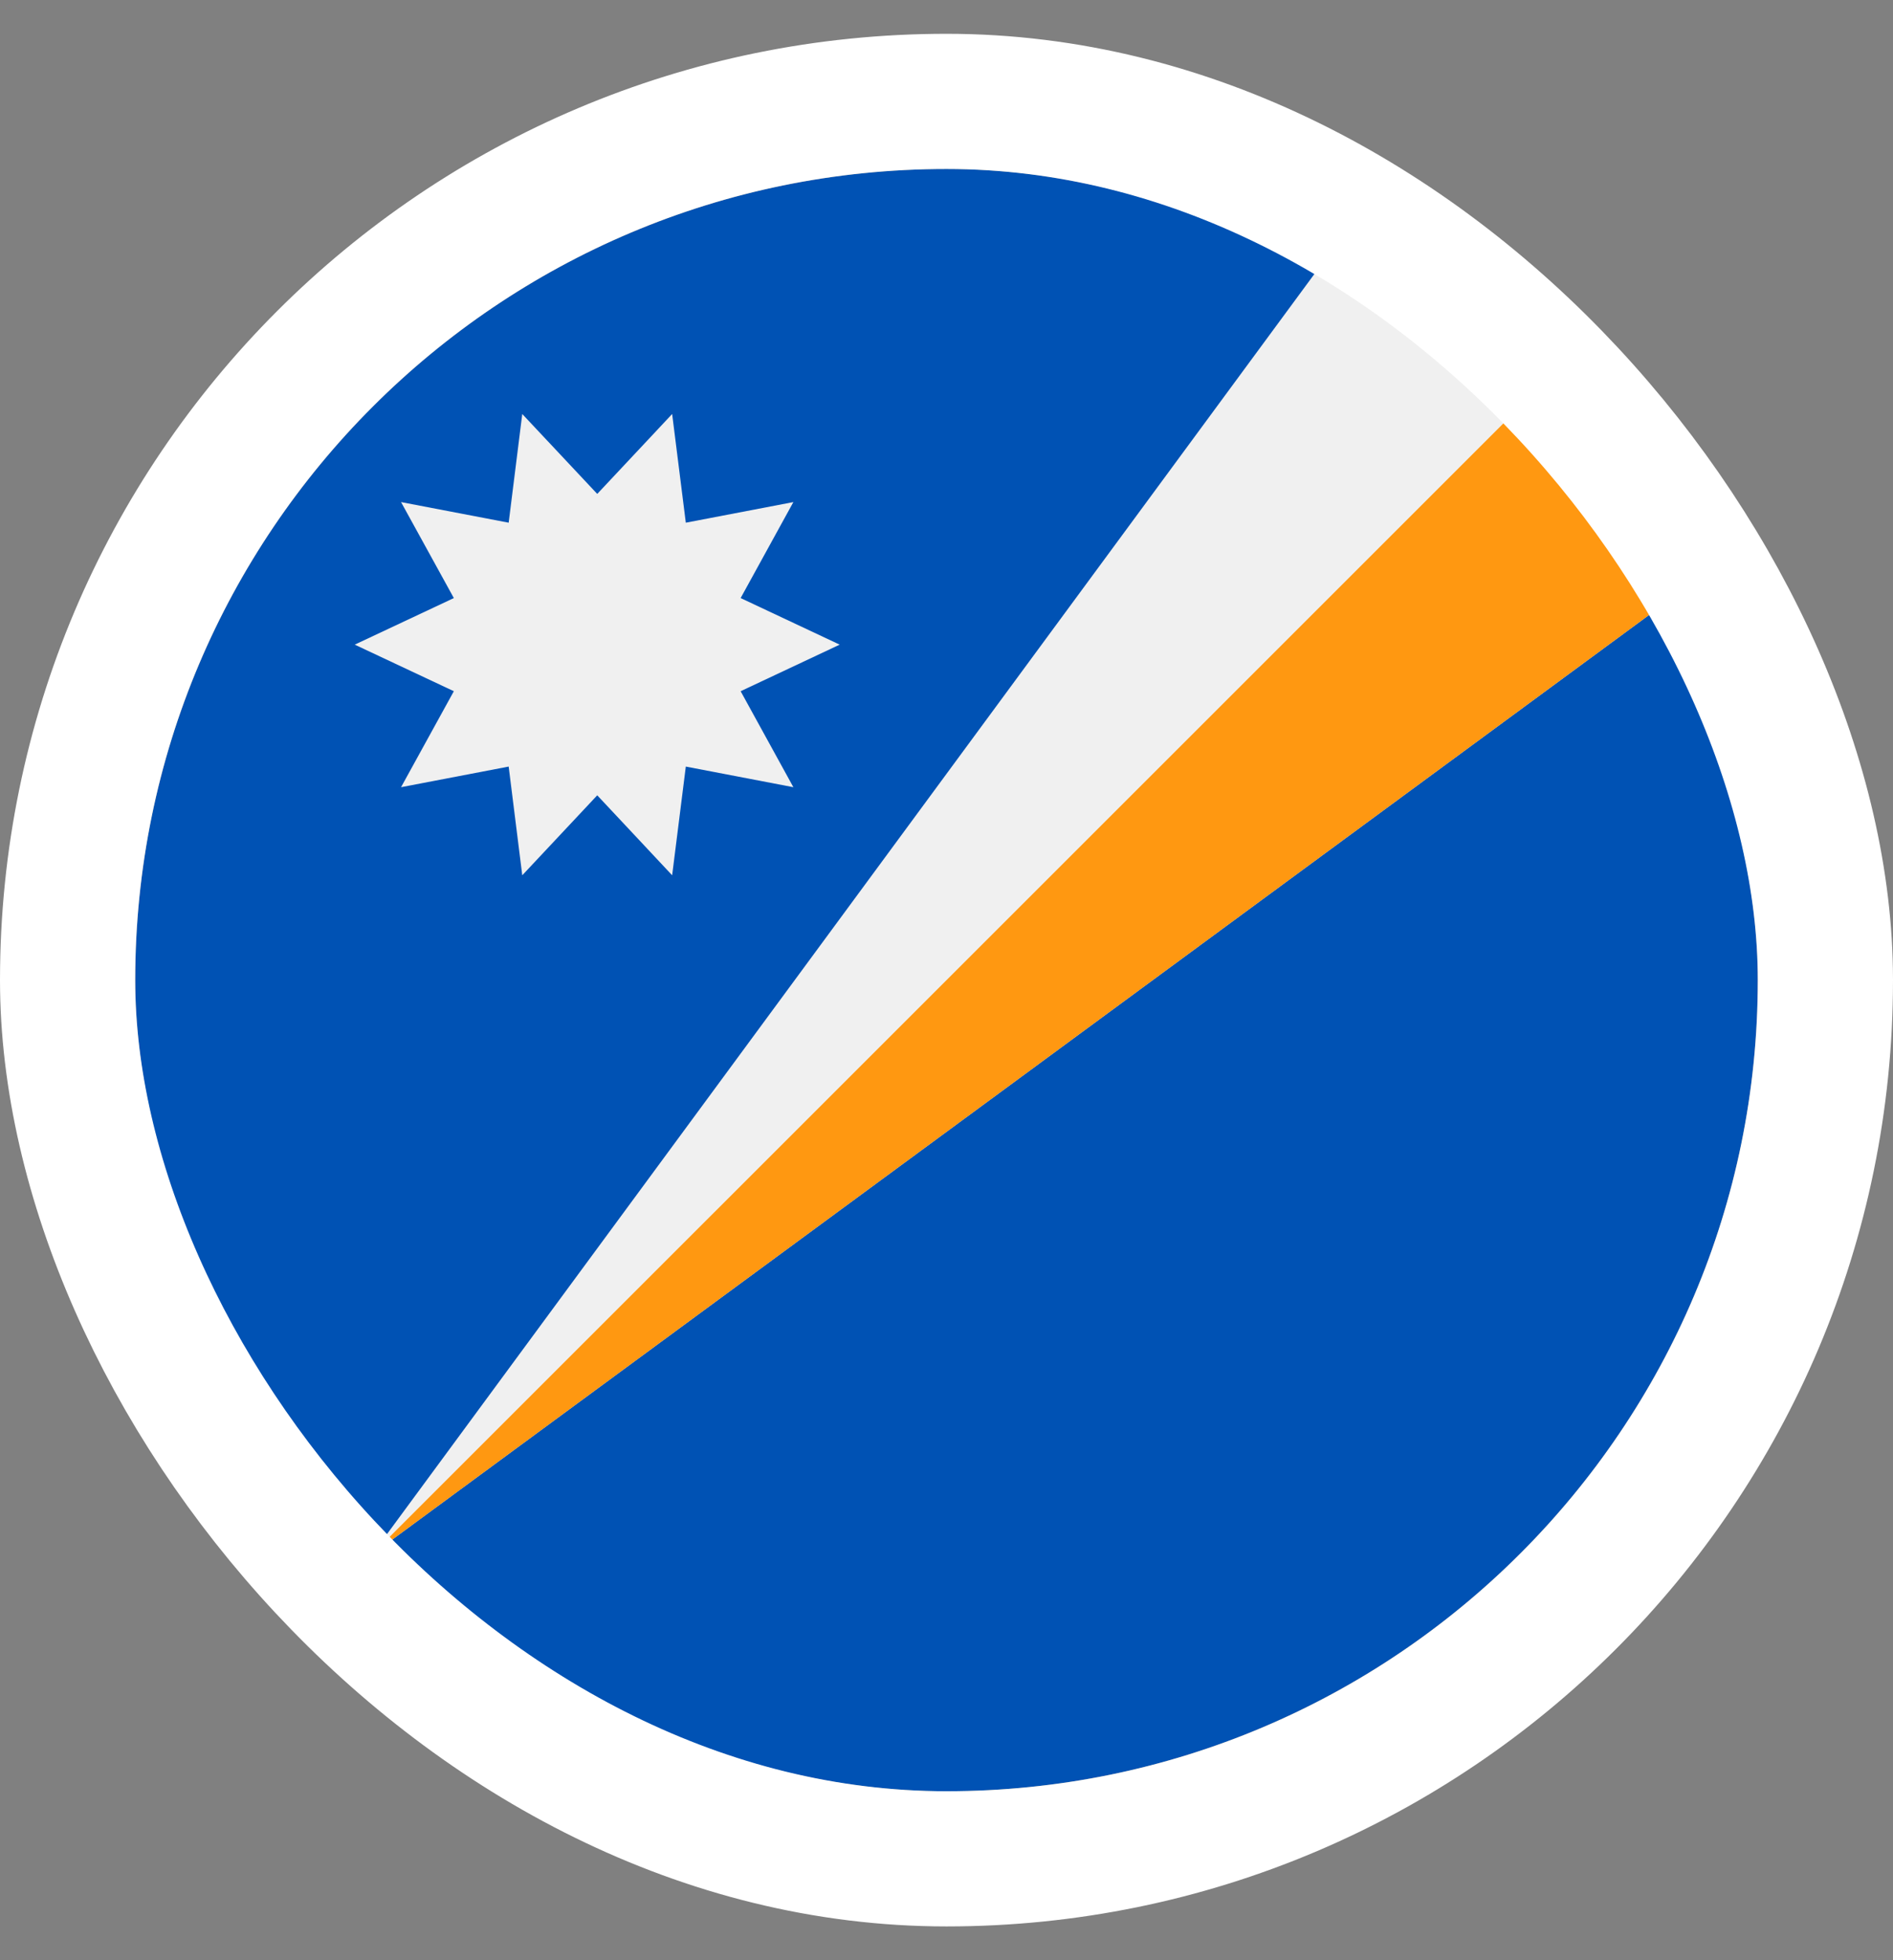 <svg width="28" height="29" viewBox="0 0 28 29" fill="none" xmlns="http://www.w3.org/2000/svg">
<rect x="0" y="0" width="28" height="29" fill="#808080" stroke="none"/>
<g clip-path="url(#clip0_1615_6160)">
<path d="M14 26.5C20.627 26.5 26 21.127 26 14.5C26 12.486 25.503 10.588 24.627 8.922L13.986 14.514L19.578 3.874C17.912 2.997 16.014 2.5 14 2.5C7.373 2.5 2 7.873 2 14.5C2 17.814 3.343 20.814 5.515 22.985C7.686 25.157 10.686 26.5 14 26.5Z" fill="#0052B4"/>
<path d="M24.614 8.935C24.065 7.889 23.351 6.908 22.472 6.029C21.593 5.15 20.611 4.435 19.565 3.886L5.501 22.999L24.614 8.935Z" fill="#F0F0F0"/>
<path d="M5.501 22.999L24.614 8.935C24.065 7.89 23.351 6.908 22.472 6.029L5.501 22.999Z" fill="#FF9811"/>
<path d="M12.42 9.537L10.955 10.226L11.735 11.646L10.144 11.341L9.942 12.949L8.834 11.766L7.725 12.949L7.524 11.341L5.932 11.646L6.713 10.226L5.247 9.537L6.713 8.848L5.932 7.428L7.524 7.733L7.725 6.125L8.834 7.307L9.942 6.125L10.144 7.733L11.735 7.428L10.955 8.848L12.42 9.537Z" fill="#F0F0F0"/>
</g>
<rect x="1" y="1.5" width="26" height="26" rx="13" stroke="white" stroke-width="2"/>
<defs>
<clipPath id="clip0_1615_6160">
<rect x="2" y="2.5" width="24" height="24" rx="12" fill="white"/>
</clipPath>
</defs>
</svg>
